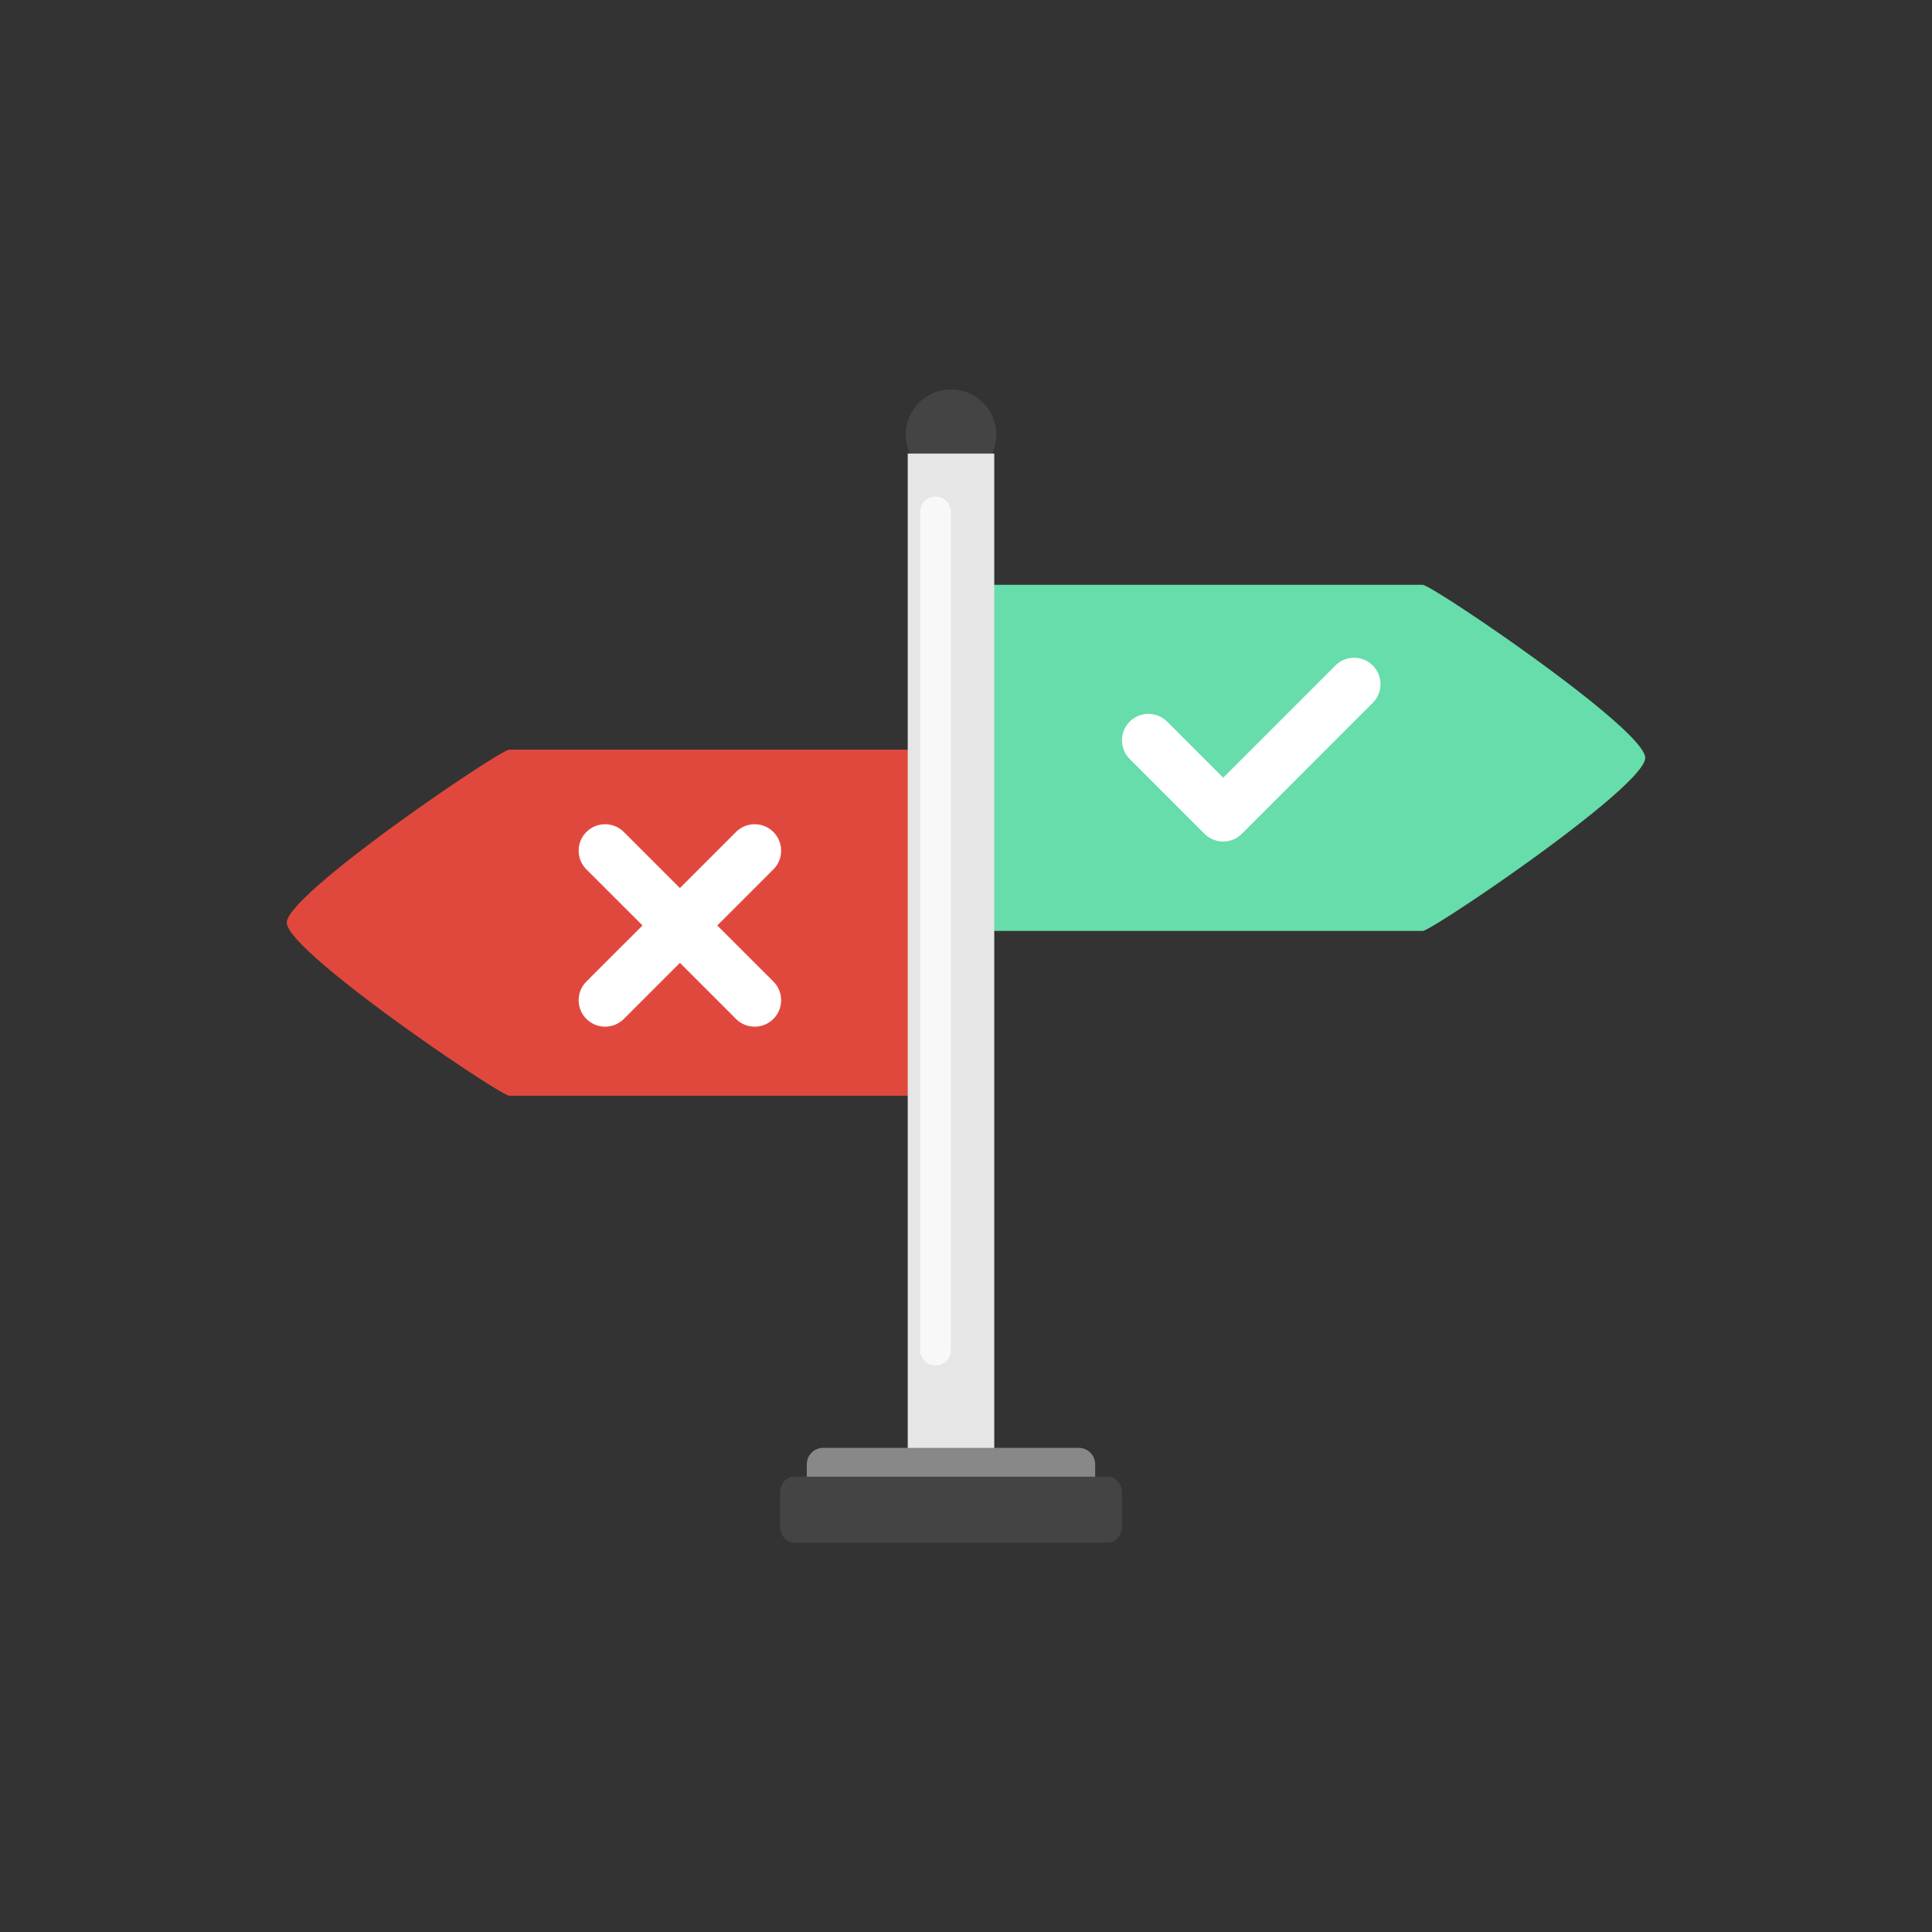 <svg xmlns="http://www.w3.org/2000/svg" width="64" height="64"><rect width="100%" height="100%" fill="#333333" stroke="none"/><path fill="#6DA" d="M47.13 30.838H32.683a.545.545 0 01-.546-.546V19.919c0-.302.244-.546.546-.546H47.13c.302 0 7.37 4.777 7.37 5.732 0 .957-7.068 5.733-7.37 5.733z"/><path fill="#E1483D" d="M16.87 36.297h14.448a.546.546 0 00.546-.546V25.379a.546.546 0 00-.546-.546H16.87c-.301 0-7.37 4.776-7.37 5.731 0 .957 7.069 5.733 7.37 5.733z"/><circle fill="#444" cx="31.503" cy="14.401" r="1.501"/><path fill="#E6E6E6" d="M30.07 15.025h2.866v34.028H30.07z"/><path fill="#888" d="M26.726 49.054c0 .302.244.546.546.546h8.461a.545.545 0 00.546-.546v-.546a.545.545 0 00-.546-.546h-8.461a.545.545 0 00-.546.546v.546z"/><path fill="#444" d="M25.839 49.463c0-.302.202-.546.453-.546h10.421c.251 0 .454.244.454.546v1.092c0 .302-.203.546-.454.546H26.292c-.25 0-.453-.244-.453-.546v-1.092z"/><path opacity=".7" fill="#FFF" d="M30.479 44.722a.511.511 0 001.024 0V16.96a.512.512 0 10-1.024 0v27.762z"/><path fill="#FFF" d="M23.76 30.657l1.859-1.857a.876.876 0 00-1.239-1.239l-1.857 1.858-1.858-1.858a.876.876 0 00-1.239 1.239l1.858 1.857-1.858 1.857a.876.876 0 001.239 1.239l1.858-1.857 1.857 1.857a.876.876 0 001.239-1.239l-1.859-1.857zm21.714-8.611a.874.874 0 00-1.237 0l-3.717 3.717-1.857-1.858a.875.875 0 10-1.239 1.238L39.9 27.62a.876.876 0 001.239 0l4.334-4.336a.874.874 0 00.001-1.238z"/></svg>